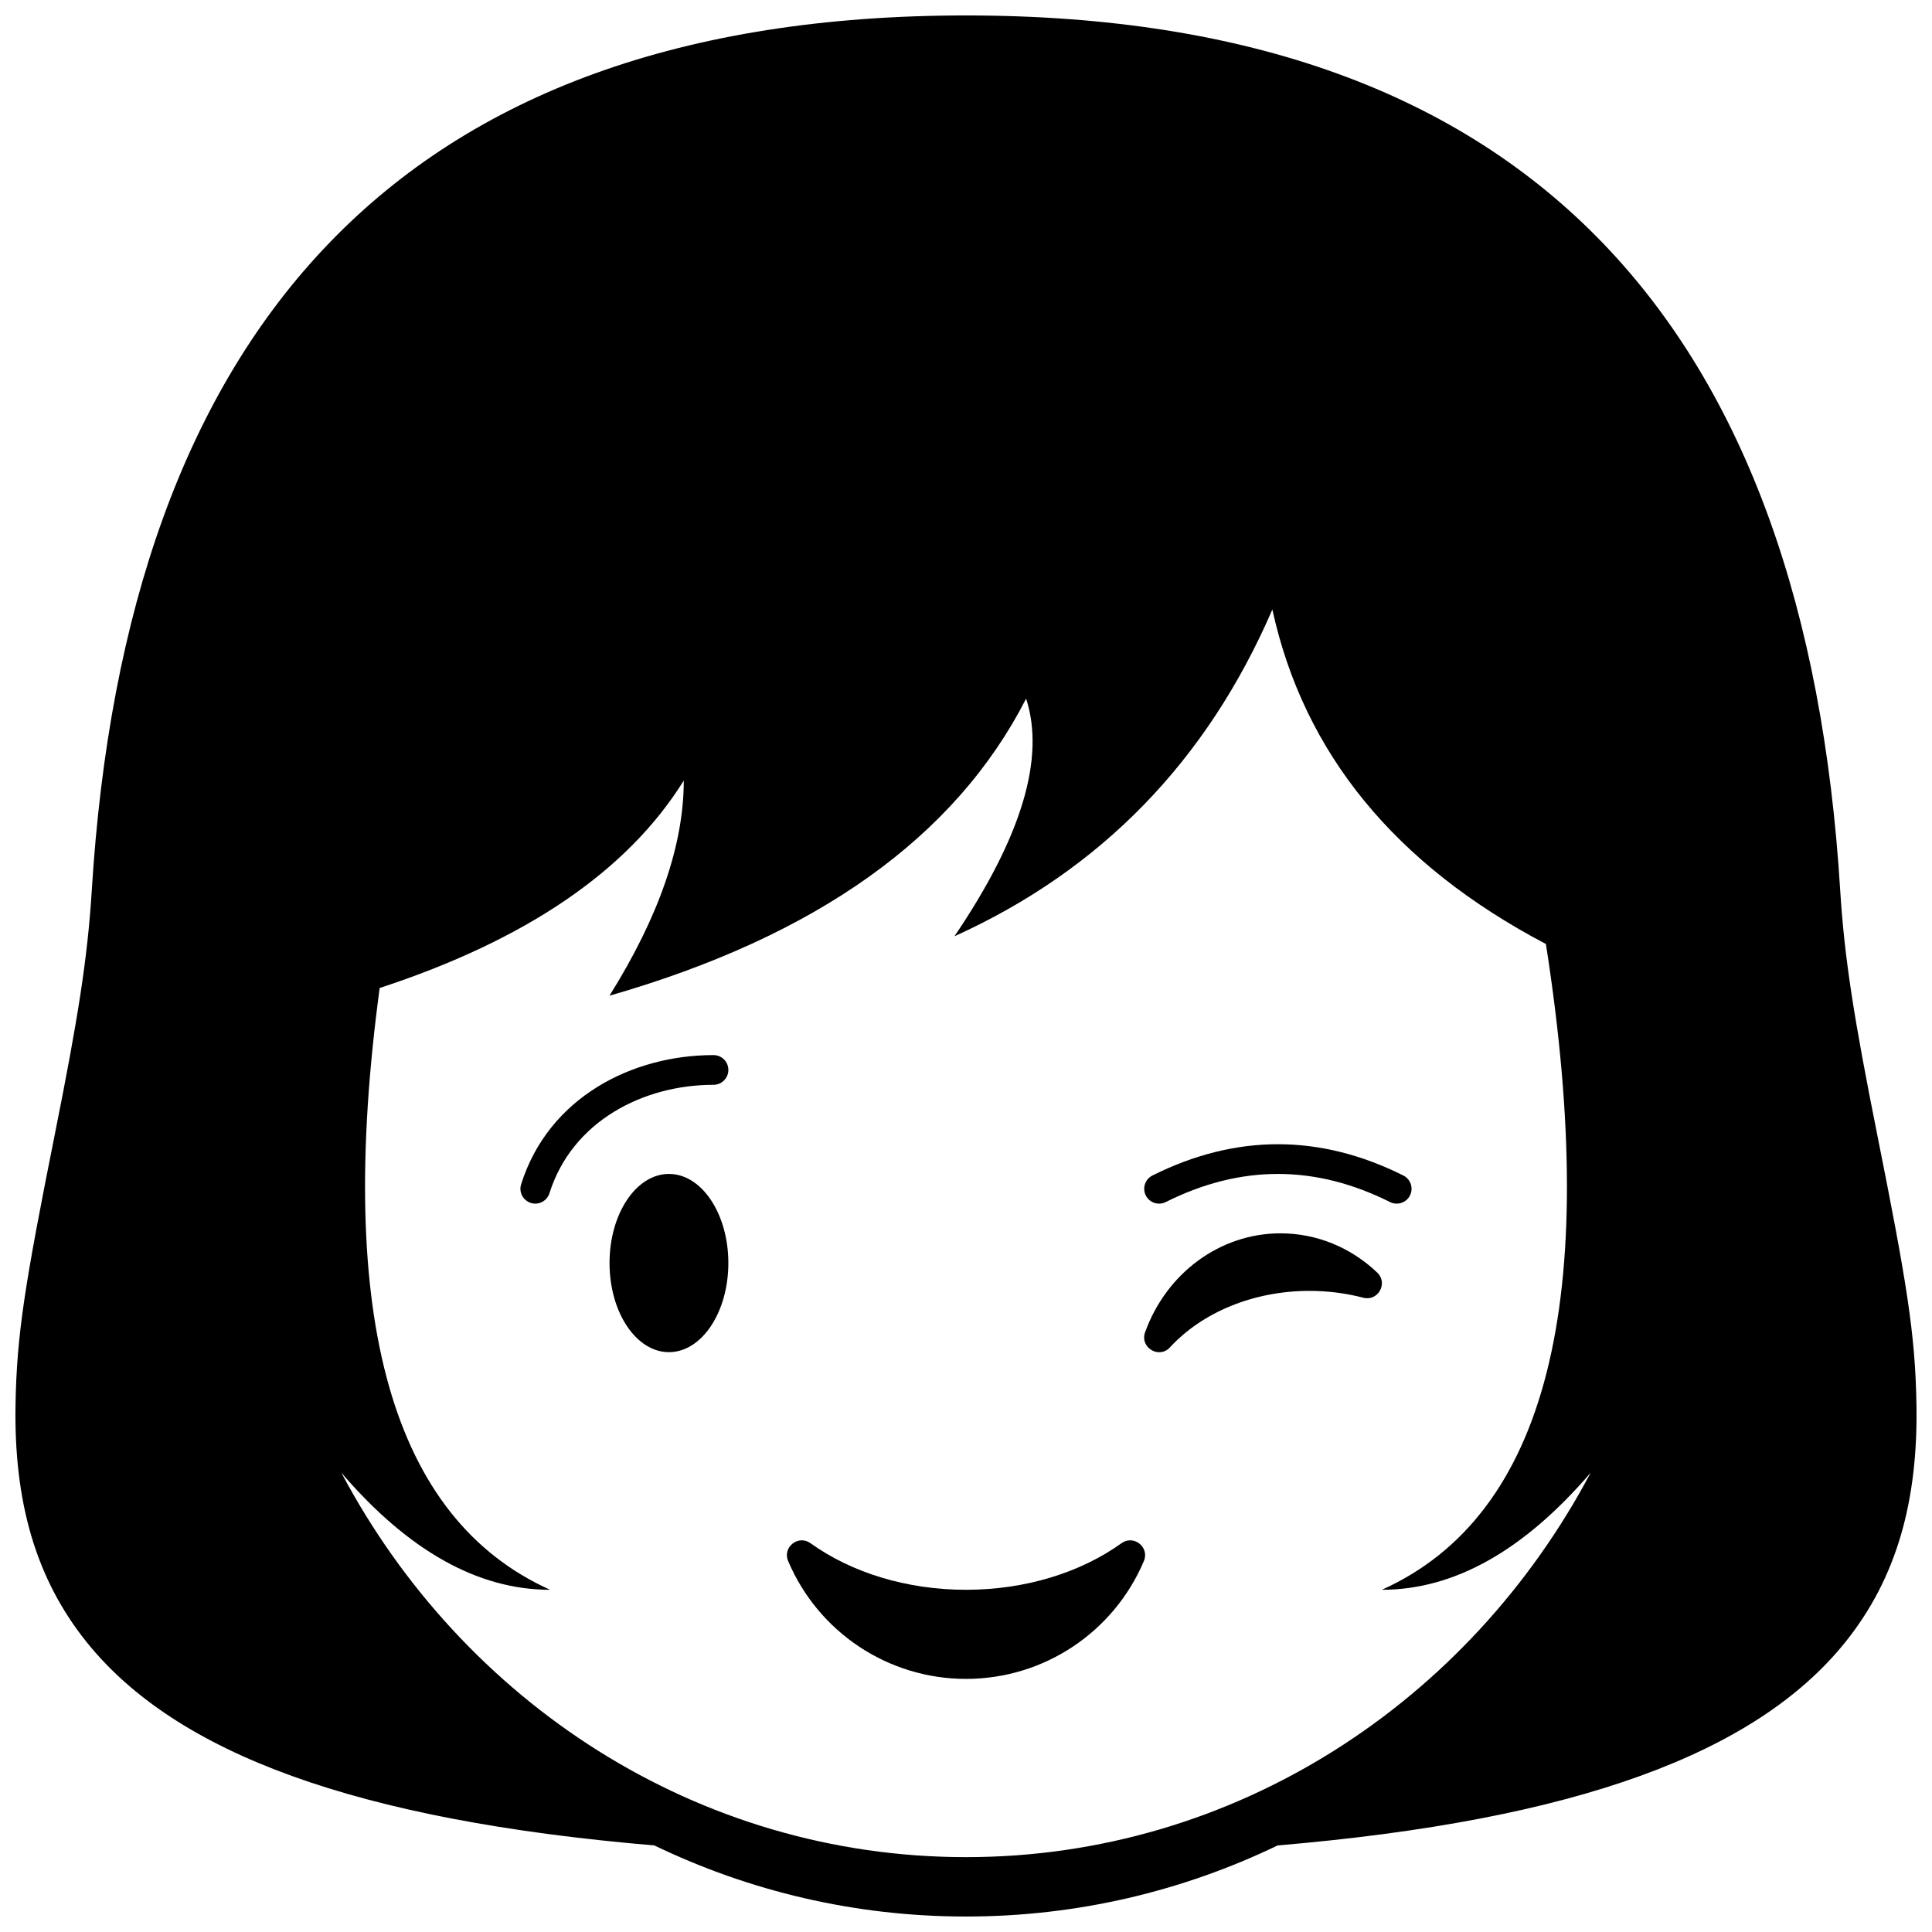 <?xml version="1.0" encoding="UTF-8"?>
<!-- Uploaded to: SVG Repo, www.svgrepo.com, Generator: SVG Repo Mixer Tools -->
<svg width="800px" height="800px" version="1.1" viewBox="144 144 512 512" xmlns="http://www.w3.org/2000/svg">
 <defs>
  <clipPath id="a">
   <path d="m148.09 148.09h503.81v503.81h-503.81z"/>
  </clipPath>
 </defs>
 <g clip-path="url(#a)">
  <path d="m317.41 633.06c-79.238-6.715-126.72-24.422-150.37-53.785-13.723-17.031-19.375-37.574-18.926-63.117 0.328-18.605 2.477-31.855 10.465-71.816 6.004-30.027 8.617-46.223 9.742-64.41 9.164-148.18 81.281-231.84 231.68-231.84 150.39 0 222.51 83.664 231.67 231.84 1.125 18.188 3.742 34.383 9.742 64.41 7.988 39.961 10.137 53.211 10.465 71.816 0.449 25.543-5.203 46.086-18.926 63.117-23.648 29.363-71.129 47.07-150.37 53.785-25.113 12.094-53.094 18.84-82.586 18.84-29.496 0-57.477-6.746-82.59-18.84zm248.12-98.77c-17.738 20.68-36.18 31.02-55.324 31.02 43.723-19.676 58.215-76.723 43.477-171.14-40-21.023-64.168-50.57-72.496-88.637-17.367 40.176-45.453 69.039-84.25 86.59 17.785-26.238 24.113-47.23 18.992-62.977-18.773 36.738-55.574 62.977-110.41 78.723 13.125-20.992 19.688-39.996 19.688-57.016-14.867 23.914-41.73 42.238-80.59 54.977-11.777 87.469 3.281 140.63 45.172 159.48-19.141 0-37.582-10.34-55.324-31.02 32.168 60.73 94.238 101.87 165.54 101.87 71.293 0 133.37-41.137 165.53-101.87z"/>
 </g>
 <path d="m358.78 552.96c10.957 7.856 25.594 12.352 41.223 12.352 15.625 0 30.262-4.496 41.219-12.352 3.231-2.316 7.469 1.07 5.918 4.731-7.949 18.777-26.395 31.234-47.137 31.234s-39.191-12.457-47.141-31.234c-1.551-3.66 2.688-7.047 5.918-4.731z"/>
 <path d="m447.46 497.06c5.644-15.633 19.809-26.215 35.891-26.215 9.594 0 18.641 3.754 25.629 10.402 2.945 2.805 0.223 7.691-3.711 6.66-4.559-1.191-9.352-1.809-14.25-1.809-14.797 0-28.371 5.648-36.965 14.965-2.91 3.156-8.051 0.035-6.594-4.004z"/>
 <path d="m289.61 460.22c-0.656 2.074-2.867 3.223-4.941 2.57-2.07-0.656-3.223-2.867-2.566-4.938 7.246-22.961 29.305-34.242 50.984-34.242 2.176 0 3.938 1.762 3.938 3.938 0 2.172-1.762 3.938-3.938 3.938-18.609 0-37.449 9.633-43.477 28.734z"/>
 <path d="m512.38 462.56c1.945 0.973 4.309 0.184 5.281-1.758 0.973-1.945 0.184-4.309-1.762-5.281-22.098-11.051-44.395-11.051-66.496 0-1.945 0.973-2.731 3.336-1.762 5.281 0.973 1.941 3.34 2.731 5.281 1.758 19.887-9.941 39.574-9.941 59.457 0z"/>
 <path d="m337.02 478.72c0 13.043-7.051 23.617-15.746 23.617-8.695 0-15.742-10.574-15.742-23.617s7.047-23.617 15.742-23.617c8.695 0 15.746 10.574 15.746 23.617"/>
</svg>